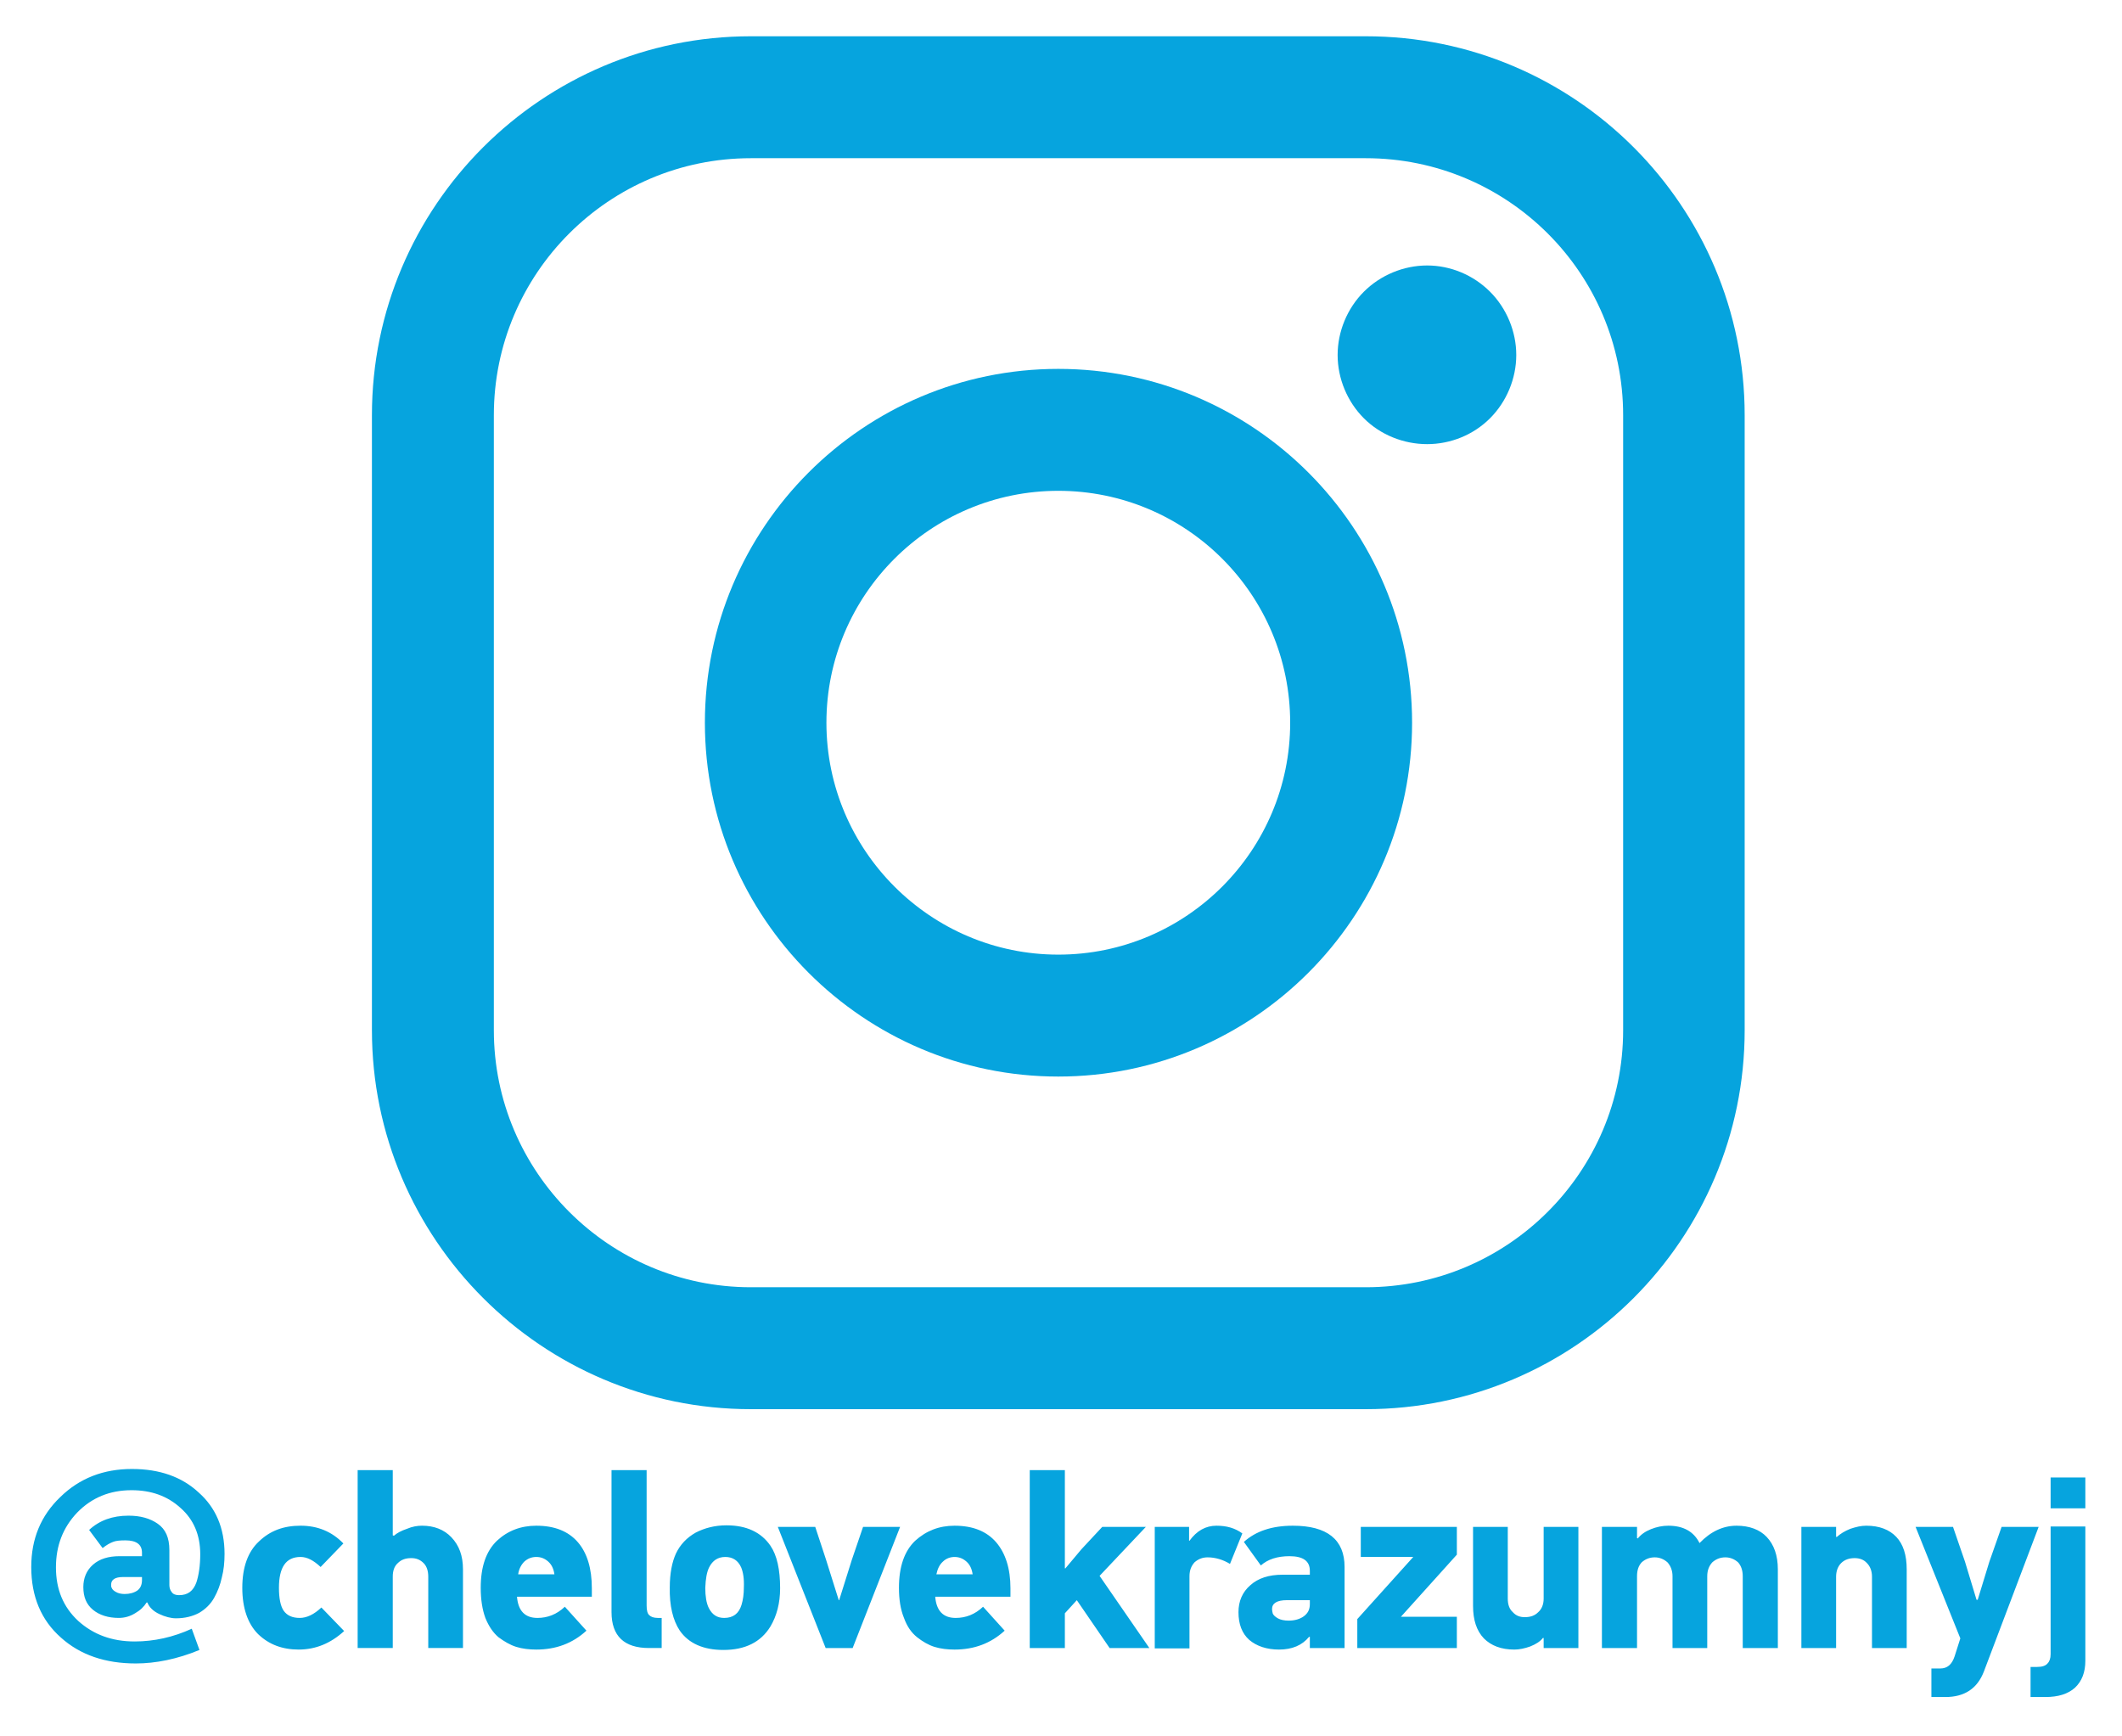 <?xml version="1.0" encoding="UTF-8"?> <!-- Creator: CorelDRAW X8 --> <svg xmlns="http://www.w3.org/2000/svg" xmlns:xlink="http://www.w3.org/1999/xlink" xml:space="preserve" width="55mm" height="45mm" style="shape-rendering:geometricPrecision; text-rendering:geometricPrecision; image-rendering:optimizeQuality; fill-rule:evenodd; clip-rule:evenodd" viewBox="0 0 5500 4500"> <defs> <style type="text/css"> <![CDATA[ .fil0 {fill:#06A4DE} .fil1 {fill:#06A4DE;fill-rule:nonzero} ]]> </style> </defs> <g id="Слой_x0020_1">  <g id="_2576730348256"> <g> <path class="fil0" d="M3540 94l-1594 0c-541,0 -982,440 -982,982l0 1594c0,541 441,982 982,982l1594 0c542,0 982,-441 982,-982l0 -1594c0,-542 -440,-982 -982,-982zm667 2576c0,367 -299,666 -667,666l-1594 0c-367,0 -666,-299 -666,-666l0 -1594c0,-368 299,-666 666,-666l1594 0c368,0 667,298 667,666l0 1594 0 0z"></path> <path class="fil0" d="M2743 956c-505,0 -916,411 -916,917 0,505 411,917 916,917 506,0 917,-412 917,-917 0,-506 -411,-917 -917,-917zm0 1518c-331,0 -601,-270 -601,-601 0,-332 270,-601 601,-601 332,0 601,269 601,601 0,331 -269,601 -601,601z"></path> <path class="fil0" d="M3699 688c-61,0 -121,25 -164,68 -43,43 -68,103 -68,164 0,61 25,121 68,164 43,43 103,67 164,67 61,0 120,-24 163,-67 43,-43 68,-103 68,-164 0,-61 -25,-121 -68,-164 -43,-43 -102,-68 -163,-68z"></path> </g> <g> </g> <g> </g> <g> </g> <g> </g> <g> </g> <g> </g> <g> </g> <g> </g> <g> </g> <g> </g> <g> </g> <g> </g> <g> </g> <g> </g> <g> </g> </g> <a xlink:href="https://www.instagram.com/chelovekrazumnyj/"> <path class="fil1" d="M439 4017l0 91c0,7 2,13 6,18 4,6 11,8 19,8 23,0 37,-11 45,-33 6,-18 10,-43 10,-73 0,-50 -17,-90 -51,-120 -34,-31 -76,-46 -127,-46 -56,0 -103,19 -141,58 -37,39 -55,86 -55,142 0,57 19,103 58,139 39,35 87,53 146,53 50,0 100,-11 148,-33l20 55c-58,24 -114,35 -165,35 -79,0 -144,-22 -194,-67 -51,-45 -77,-106 -77,-183 0,-73 25,-133 75,-181 50,-49 112,-73 186,-73 71,0 129,20 173,61 44,39 67,92 67,159 0,22 -2,42 -7,61 -4,19 -11,37 -20,53 -9,16 -22,29 -39,39 -17,9 -37,14 -60,14 -13,0 -28,-4 -43,-11 -15,-7 -26,-17 -31,-30l-2 0c-7,11 -16,20 -30,28 -13,8 -27,12 -42,12 -27,0 -50,-7 -67,-21 -17,-14 -25,-33 -25,-59 0,-23 8,-43 25,-58 17,-15 40,-22 69,-22l58 0 0 -9c0,-21 -14,-32 -43,-32 -14,0 -25,1 -32,4 -8,3 -17,8 -27,16l-35 -47c27,-25 61,-37 102,-37 31,0 56,7 76,21 20,14 30,36 30,68zm-71 78l0 -8 -49 0c-21,0 -31,7 -31,20 0,3 0,6 2,9 1,3 5,7 11,10 5,3 13,5 22,5 13,0 24,-3 33,-9 8,-6 12,-15 12,-27zm465 71l59 61c-35,32 -74,48 -118,48 -42,0 -77,-13 -105,-40 -27,-27 -41,-68 -41,-120 0,-54 15,-94 43,-120 29,-28 64,-41 108,-41 44,0 81,15 111,46l-59 61c-18,-17 -35,-26 -52,-26 -38,0 -56,27 -56,80 0,27 4,47 12,59 9,13 23,19 42,19 18,0 37,-9 56,-27zm367 -99l0 204 -90 0 0 -185c0,-15 -4,-27 -12,-35 -9,-9 -19,-13 -32,-13 -15,0 -26,4 -35,13 -9,8 -13,20 -13,35l0 185 -91 0 0 -461 91 0 0 169 3 1c8,-7 19,-13 34,-18 14,-6 27,-8 39,-8 31,0 57,10 76,30 20,21 30,48 30,83zm334 49l0 22 -194 0c3,37 21,55 53,55 26,0 50,-9 71,-29l56 62c-36,33 -79,49 -130,49 -18,0 -36,-2 -52,-7 -16,-5 -31,-14 -46,-25 -14,-12 -25,-28 -34,-50 -8,-22 -12,-48 -12,-78 0,-55 14,-95 42,-122 28,-26 62,-39 102,-39 47,0 83,14 108,43 24,28 36,68 36,119zm-191 -36l94 0c-2,-14 -7,-25 -16,-33 -9,-8 -19,-12 -31,-12 -12,0 -22,4 -31,12 -8,8 -14,19 -16,33zm372 113l0 78 -33 0c-64,0 -97,-31 -97,-93l0 -368 91 0 0 351c0,12 2,21 7,25 4,4 11,7 22,7l10 0zm168 -240c52,0 90,18 114,53 17,25 25,62 25,110 0,39 -9,72 -25,99 -25,41 -66,61 -122,61 -52,0 -90,-17 -113,-50 -18,-27 -27,-65 -26,-112 0,-37 6,-66 16,-88 11,-23 28,-41 51,-54 23,-12 50,-19 80,-19zm-3 82c-19,0 -33,9 -42,27 -6,12 -9,29 -10,53 0,22 3,40 9,52 9,18 22,26 40,26 23,0 38,-11 45,-34 4,-13 6,-28 6,-45 1,-23 -2,-40 -7,-52 -8,-18 -22,-27 -41,-27zm357 -78l96 0 -123 314 -70 0 -124 -314 97 0 28 85 33 105 1 0 33 -105 29 -85zm382 159l0 22 -195 0c3,37 21,55 53,55 26,0 50,-9 71,-29l56 62c-36,33 -79,49 -130,49 -18,0 -36,-2 -52,-7 -16,-5 -31,-14 -45,-25 -15,-12 -26,-28 -34,-50 -9,-22 -13,-48 -13,-78 0,-55 14,-95 42,-122 29,-26 62,-39 102,-39 47,0 83,14 108,43 24,28 37,68 37,119zm-192 -36l94 0c-2,-14 -7,-25 -16,-33 -9,-8 -19,-12 -31,-12 -11,0 -22,4 -30,12 -9,8 -14,19 -17,33zm423 4l129 187 -103 0 -85 -124 -31 34 0 90 -91 0 0 -461 91 0 0 254 1 1 42 -50 54 -58 113 0 -120 127zm280 -48c-14,0 -25,5 -34,13 -8,9 -13,20 -13,36l0 187 -90 0 0 -315 89 0 0 36 1 0c19,-26 42,-39 70,-39 26,0 48,6 67,20l-32 79c-18,-11 -38,-17 -58,-17zm355 25l0 210 -90 0 0 -29 -2 0c-18,22 -44,33 -78,33 -32,0 -58,-9 -77,-25 -19,-17 -28,-41 -28,-72 0,-28 10,-52 31,-70 20,-18 48,-27 83,-27l71 0 0 -10c0,-26 -18,-38 -53,-38 -31,0 -56,8 -74,24l-44 -61c31,-28 73,-42 127,-42 89,0 134,36 134,107zm-90 96l0 -10 -60 0c-25,0 -38,8 -38,23 0,4 1,8 2,12 2,4 6,8 13,12 7,4 17,6 28,6 16,0 29,-4 39,-11 11,-8 16,-18 16,-32zm381 33l0 81 -258 0 0 -75 145 -161 -136 0 0 -78 249 0 0 72 -145 161 145 0zm42 -28l0 -205 90 0 0 186c0,15 4,27 13,35 8,9 18,13 31,13 15,0 26,-4 35,-13 9,-8 14,-20 14,-35l0 -186 90 0 0 314 -90 0 0 -26 -2 0c-7,9 -18,16 -33,22 -14,5 -28,8 -41,8 -34,0 -60,-10 -79,-29 -19,-20 -28,-48 -28,-84zm790 -95l0 204 -91 0 0 -186c0,-15 -4,-27 -12,-36 -9,-8 -20,-13 -33,-13 -14,0 -25,5 -34,13 -8,9 -13,20 -13,36l0 186 -90 0 0 -186c0,-15 -5,-27 -13,-36 -9,-8 -20,-13 -33,-13 -14,0 -25,5 -34,13 -8,9 -12,20 -12,36l0 186 -91 0 0 -314 91 0 0 29 2 1c8,-10 19,-18 34,-24 15,-6 30,-9 45,-9 39,0 66,15 81,45 29,-30 61,-45 96,-45 33,0 60,10 78,29 19,20 29,48 29,84zm334 0l0 204 -90 0 0 -185c0,-15 -5,-27 -13,-35 -8,-9 -19,-13 -32,-13 -14,0 -26,4 -35,13 -8,8 -13,20 -13,35l0 185 -90 0 0 -314 90 0 0 26 2 0c9,-8 20,-15 35,-21 15,-5 28,-8 41,-8 34,0 60,10 78,29 18,19 27,47 27,84zm246 -110l96 0 -142 375c-17,44 -50,66 -100,66l-36 0 0 -74 23 0c18,0 30,-10 37,-31l15 -47 -116 -289 97 0 31 90 30 99 3 0 30 -98 32 -91zm217 -128l0 80 -90 0 0 -80 90 0zm-90 127l90 0 0 348c0,30 -9,53 -27,70 -18,16 -43,24 -77,24l-38 0 0 -78 17 0c13,0 22,-3 27,-9 5,-5 8,-13 8,-24l0 -331z"></path> </a> </g> </svg> 